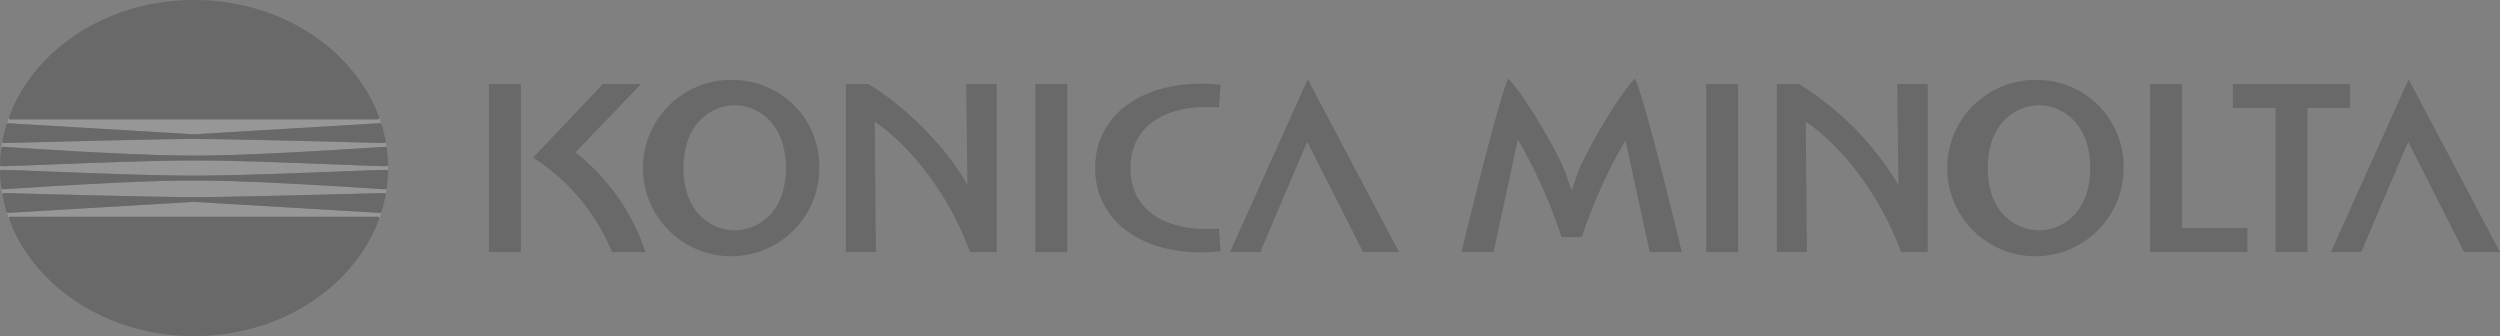 <svg xmlns="http://www.w3.org/2000/svg" width="325.707" height="43.793" viewBox="0 0 325.707 43.793">
  <rect x="0" y="0" width="325.707" height="43.793" fill="#808080" stroke="none"/>
  <g id="logo_1_" data-name="logo (1)" transform="translate(-54.082 -606.767)" opacity="0.18">
    <g id="Gruppe_218" data-name="Gruppe 218" transform="translate(54.082 606.767)">
      <g id="Gruppe_214" data-name="Gruppe 214" transform="translate(0 0)">
        <g id="Gruppe_212" data-name="Gruppe 212">
          <g id="Gruppe_211" data-name="Gruppe 211" transform="translate(0.001 15.335)">
            <path id="Pfad_205" data-name="Pfad 205" d="M78.553,602.448a.185.185,0,0,1-.182.085c-.1-.007-24.217-1.436-24.217-1.436s-24.123,1.429-24.218,1.436a.187.187,0,0,1-.182-.085c.086.27.177.54.274.808-.024-.133.063-.208.234-.208H78.043c.174,0,.26.075.236.206C78.376,602.989,78.467,602.719,78.553,602.448Z" transform="translate(-28.873 -590.134)" fill="#fff"/>
            <path id="Pfad_206" data-name="Pfad 206" d="M79.455,597.884c-.889.067-17.231-.752-25.066-.741-7.83-.011-24.177.808-25.066.741a.216.216,0,0,1-.21-.125c0,.124,0,.248,0,.373s0,.249,0,.371c.019-.071.1-.116.21-.125.89-.067,17.236.752,25.066.74,7.835.012,24.177-.807,25.066-.74.107.009.191.055.21.125,0-.122,0-.248,0-.371s0-.249,0-.373A.216.216,0,0,1,79.455,597.884Z" transform="translate(-29.108 -591.569)" fill="#fff"/>
            <path id="Pfad_207" data-name="Pfad 207" d="M79.174,600.2c-.736-.029-16.832-1.171-24.831-1.135-8-.036-24.093,1.106-24.833,1.135a.245.245,0,0,1-.272-.161c.038.274.083.55.132.824,0-.116.1-.172.242-.169.189,0,19.444.534,24.731.534s24.541-.532,24.73-.534c.139,0,.238.053.242.168.049-.274.093-.548.13-.823A.243.243,0,0,1,79.174,600.2Z" transform="translate(-29.061 -590.873)" fill="#fff"/>
            <path id="Pfad_208" data-name="Pfad 208" d="M29.755,593.863a.185.185,0,0,1,.181-.085l24.218,1.436,24.217-1.436a.185.185,0,0,1,.182.084c-.086-.27-.177-.54-.273-.808.023.134-.063.209-.236.209H30.262c-.171,0-.258-.076-.234-.21Q29.883,593.456,29.755,593.863Z" transform="translate(-28.873 -593.053)" fill="#fff"/>
            <path id="Pfad_209" data-name="Pfad 209" d="M29.509,596.115c.739.029,16.835,1.17,24.833,1.138,8,.033,24.1-1.109,24.832-1.138a.242.242,0,0,1,.271.161c-.037-.274-.083-.548-.131-.823,0,.114-.1.169-.242.168-.19,0-19.447-.534-24.731-.534s-24.542.531-24.731.534c-.138,0-.238-.053-.242-.168-.049.272-.094.548-.132.823A.244.244,0,0,1,29.509,596.115Z" transform="translate(-29.061 -592.314)" fill="#fff"/>
          </g>
          <path id="Pfad_210" data-name="Pfad 210" d="M30.5,597.346H78.278c.2,0,.281-.1.22-.268-3.233-8.843-12.8-15.278-24.109-15.278s-20.877,6.435-24.109,15.278C30.216,597.247,30.3,597.346,30.5,597.346Zm-1.175,6.1c.89.067,17.237-.752,25.067-.741,7.834-.011,24.177.808,25.066.741.123-.009.216-.072.214-.162a19.319,19.319,0,0,0-.164-2.131.244.244,0,0,0-.285-.221c-.736.029-16.832,1.17-24.831,1.138-8,.033-24.093-1.109-24.833-1.138a.243.243,0,0,0-.284.221,19.329,19.329,0,0,0-.164,2.131C29.106,603.379,29.2,603.441,29.322,603.451Zm.336-3.008c.189,0,19.444-.534,24.731-.534s24.541.531,24.73.534c.158,0,.266-.071.238-.221a19.317,19.317,0,0,0-.552-2.235.178.178,0,0,0-.2-.126L54.389,599.3l-24.218-1.436a.178.178,0,0,0-.2.126,19.117,19.117,0,0,0-.552,2.235C29.391,600.372,29.5,600.445,29.658,600.443Zm.622,9.875c3.231,8.84,12.8,15.276,24.109,15.276s20.875-6.435,24.109-15.276c.062-.172-.023-.267-.22-.267H30.5C30.3,610.051,30.216,610.146,30.28,610.318Zm-1.173-6.211a19.515,19.515,0,0,0,.164,2.132.243.243,0,0,0,.284.22c.74-.028,16.835-1.171,24.833-1.135,8-.036,24.1,1.106,24.831,1.135a.244.244,0,0,0,.285-.22,19.2,19.2,0,0,0,.164-2.132c0-.092-.091-.153-.214-.162-.889-.067-17.232.752-25.066.741-7.83.011-24.177-.808-25.067-.741C29.2,603.954,29.106,604.015,29.107,604.107Zm.313,3.065a18.851,18.851,0,0,0,.552,2.235.18.18,0,0,0,.2.129L54.389,608.1s24.121,1.429,24.217,1.436a.18.18,0,0,0,.2-.129,19.179,19.179,0,0,0,.552-2.235c.027-.149-.08-.222-.238-.221-.189,0-19.447.535-24.73.535s-24.542-.532-24.731-.535C29.5,606.95,29.391,607.024,29.42,607.172Z" transform="translate(-29.107 -581.801)"/>
        </g>
        <g id="Gruppe_213" data-name="Gruppe 213" transform="translate(63.705 10.24)">
          <path id="Pfad_211" data-name="Pfad 211" d="M102.268,589.445a11.487,11.487,0,1,0,11.039,11.479A11.263,11.263,0,0,0,102.268,589.445Zm.017,19.595c-2.593,0-6.667-1.912-6.667-8.12s4.058-8.188,6.667-8.188,6.669,1.976,6.669,8.188S104.88,609.04,102.284,609.04Z" transform="translate(-70.27 -589.267)"/>
          <path id="Pfad_212" data-name="Pfad 212" d="M226.95,589.445a11.487,11.487,0,1,0,11.041,11.479A11.266,11.266,0,0,0,226.95,589.445Zm.02,19.595c-2.6,0-6.672-1.912-6.672-8.12s4.061-8.188,6.672-8.188,6.667,1.976,6.667,8.188S229.564,609.04,226.97,609.04Z" transform="translate(-25.029 -589.267)"/>
          <rect id="Rechteck_153" data-name="Rechteck 153" width="4.158" height="21.895" transform="translate(0 0.709)"/>
          <rect id="Rechteck_154" data-name="Rechteck 154" width="4.162" height="21.895" transform="translate(71.183 0.709)"/>
          <path id="Pfad_213" data-name="Pfad 213" d="M148.2,592.857h1.74l.2-2.919a21.357,21.357,0,0,0-2.417-.137c-8.467,0-13.922,4.49-13.922,10.991s5.455,10.991,13.922,10.991a21.048,21.048,0,0,0,2.417-.141l-.2-2.925H148.2c-5.785,0-9.8-2.78-9.8-7.9S142.371,592.857,148.2,592.857Z" transform="translate(-54.825 -589.138)"/>
          <path id="Pfad_214" data-name="Pfad 214" d="M125.805,602.906c0,.043-.02.06-.038.028-2.9-5.373-9.127-10.993-12.915-13.1h-2.887V611.73h3.92s-.156-16.88-.156-16.915c0-.055.015-.072.047-.056,4.731,3.257,9.67,9.551,12.375,16.969h3.474V589.835H125.65S125.805,602.885,125.805,602.906Z" transform="translate(-63.473 -589.126)"/>
          <path id="Pfad_215" data-name="Pfad 215" d="M214.806,602.906c0,.043-.025.06-.037.028a38.946,38.946,0,0,0-12.921-13.1h-2.886V611.73h3.924s-.156-16.88-.156-16.915c0-.055.017-.072.043-.056,4.735,3.257,9.676,9.551,12.375,16.969h3.475V589.835H214.65S214.806,602.885,214.806,602.906Z" transform="translate(-31.18 -589.126)"/>
          <rect id="Rechteck_155" data-name="Rechteck 155" width="4.156" height="21.895" transform="translate(158.589 0.709)"/>
          <path id="Pfad_216" data-name="Pfad 216" d="M146.689,611.894h3.945s5.9-13.9,6.12-14.367c.269.477,7.281,14.367,7.281,14.367h4.681l-11.9-22.511Z" transform="translate(-50.148 -589.29)"/>
          <path id="Pfad_217" data-name="Pfad 217" d="M262.058,589.383l-10.126,22.511h3.951s5.9-13.9,6.118-14.367c.268.477,7.276,14.367,7.276,14.367h4.683Z" transform="translate(-11.96 -589.29)"/>
          <path id="Pfad_218" data-name="Pfad 218" d="M85.571,598.735c2.315-2.392,8.564-8.9,8.564-8.9H89.171l-9.106,9.585a26.514,26.514,0,0,1,10.29,12.308h4.352A27.318,27.318,0,0,0,85.571,598.735Z" transform="translate(-74.322 -589.126)"/>
          <path id="Pfad_219" data-name="Pfad 219" d="M238.813,589.835h-4.164V611.73H247.32v-3.138h-8.507Z" transform="translate(-18.231 -589.126)"/>
          <path id="Pfad_220" data-name="Pfad 220" d="M257.841,589.835h-15.28v3.132h5.56V611.73h4.156V592.967h5.563Z" transform="translate(-15.36 -589.126)"/>
          <path id="Pfad_221" data-name="Pfad 221" d="M184.533,600.28c-.4.765-.959,2.5-1.337,3.526a.03.03,0,0,1-.057,0c-.368-1-.932-2.748-1.323-3.5-1.9-3.969-5.094-9.09-6.893-10.991-1.055,1.939-5.228,18.942-6.1,22.6h4.17s3.145-14.522,3.156-14.566.036-.061.06-.024a66.458,66.458,0,0,1,5.645,12.646h2.643a66.8,66.8,0,0,1,5.645-12.56c.02-.035.039-.013.047.021s3.162,14.482,3.162,14.482h4.172c-.878-3.661-5.048-20.664-6.1-22.6C189.574,591.215,186.451,596.336,184.533,600.28Z" transform="translate(-42.118 -589.314)"/>
        </g>
      </g>
    </g>
  </g>
</svg>
